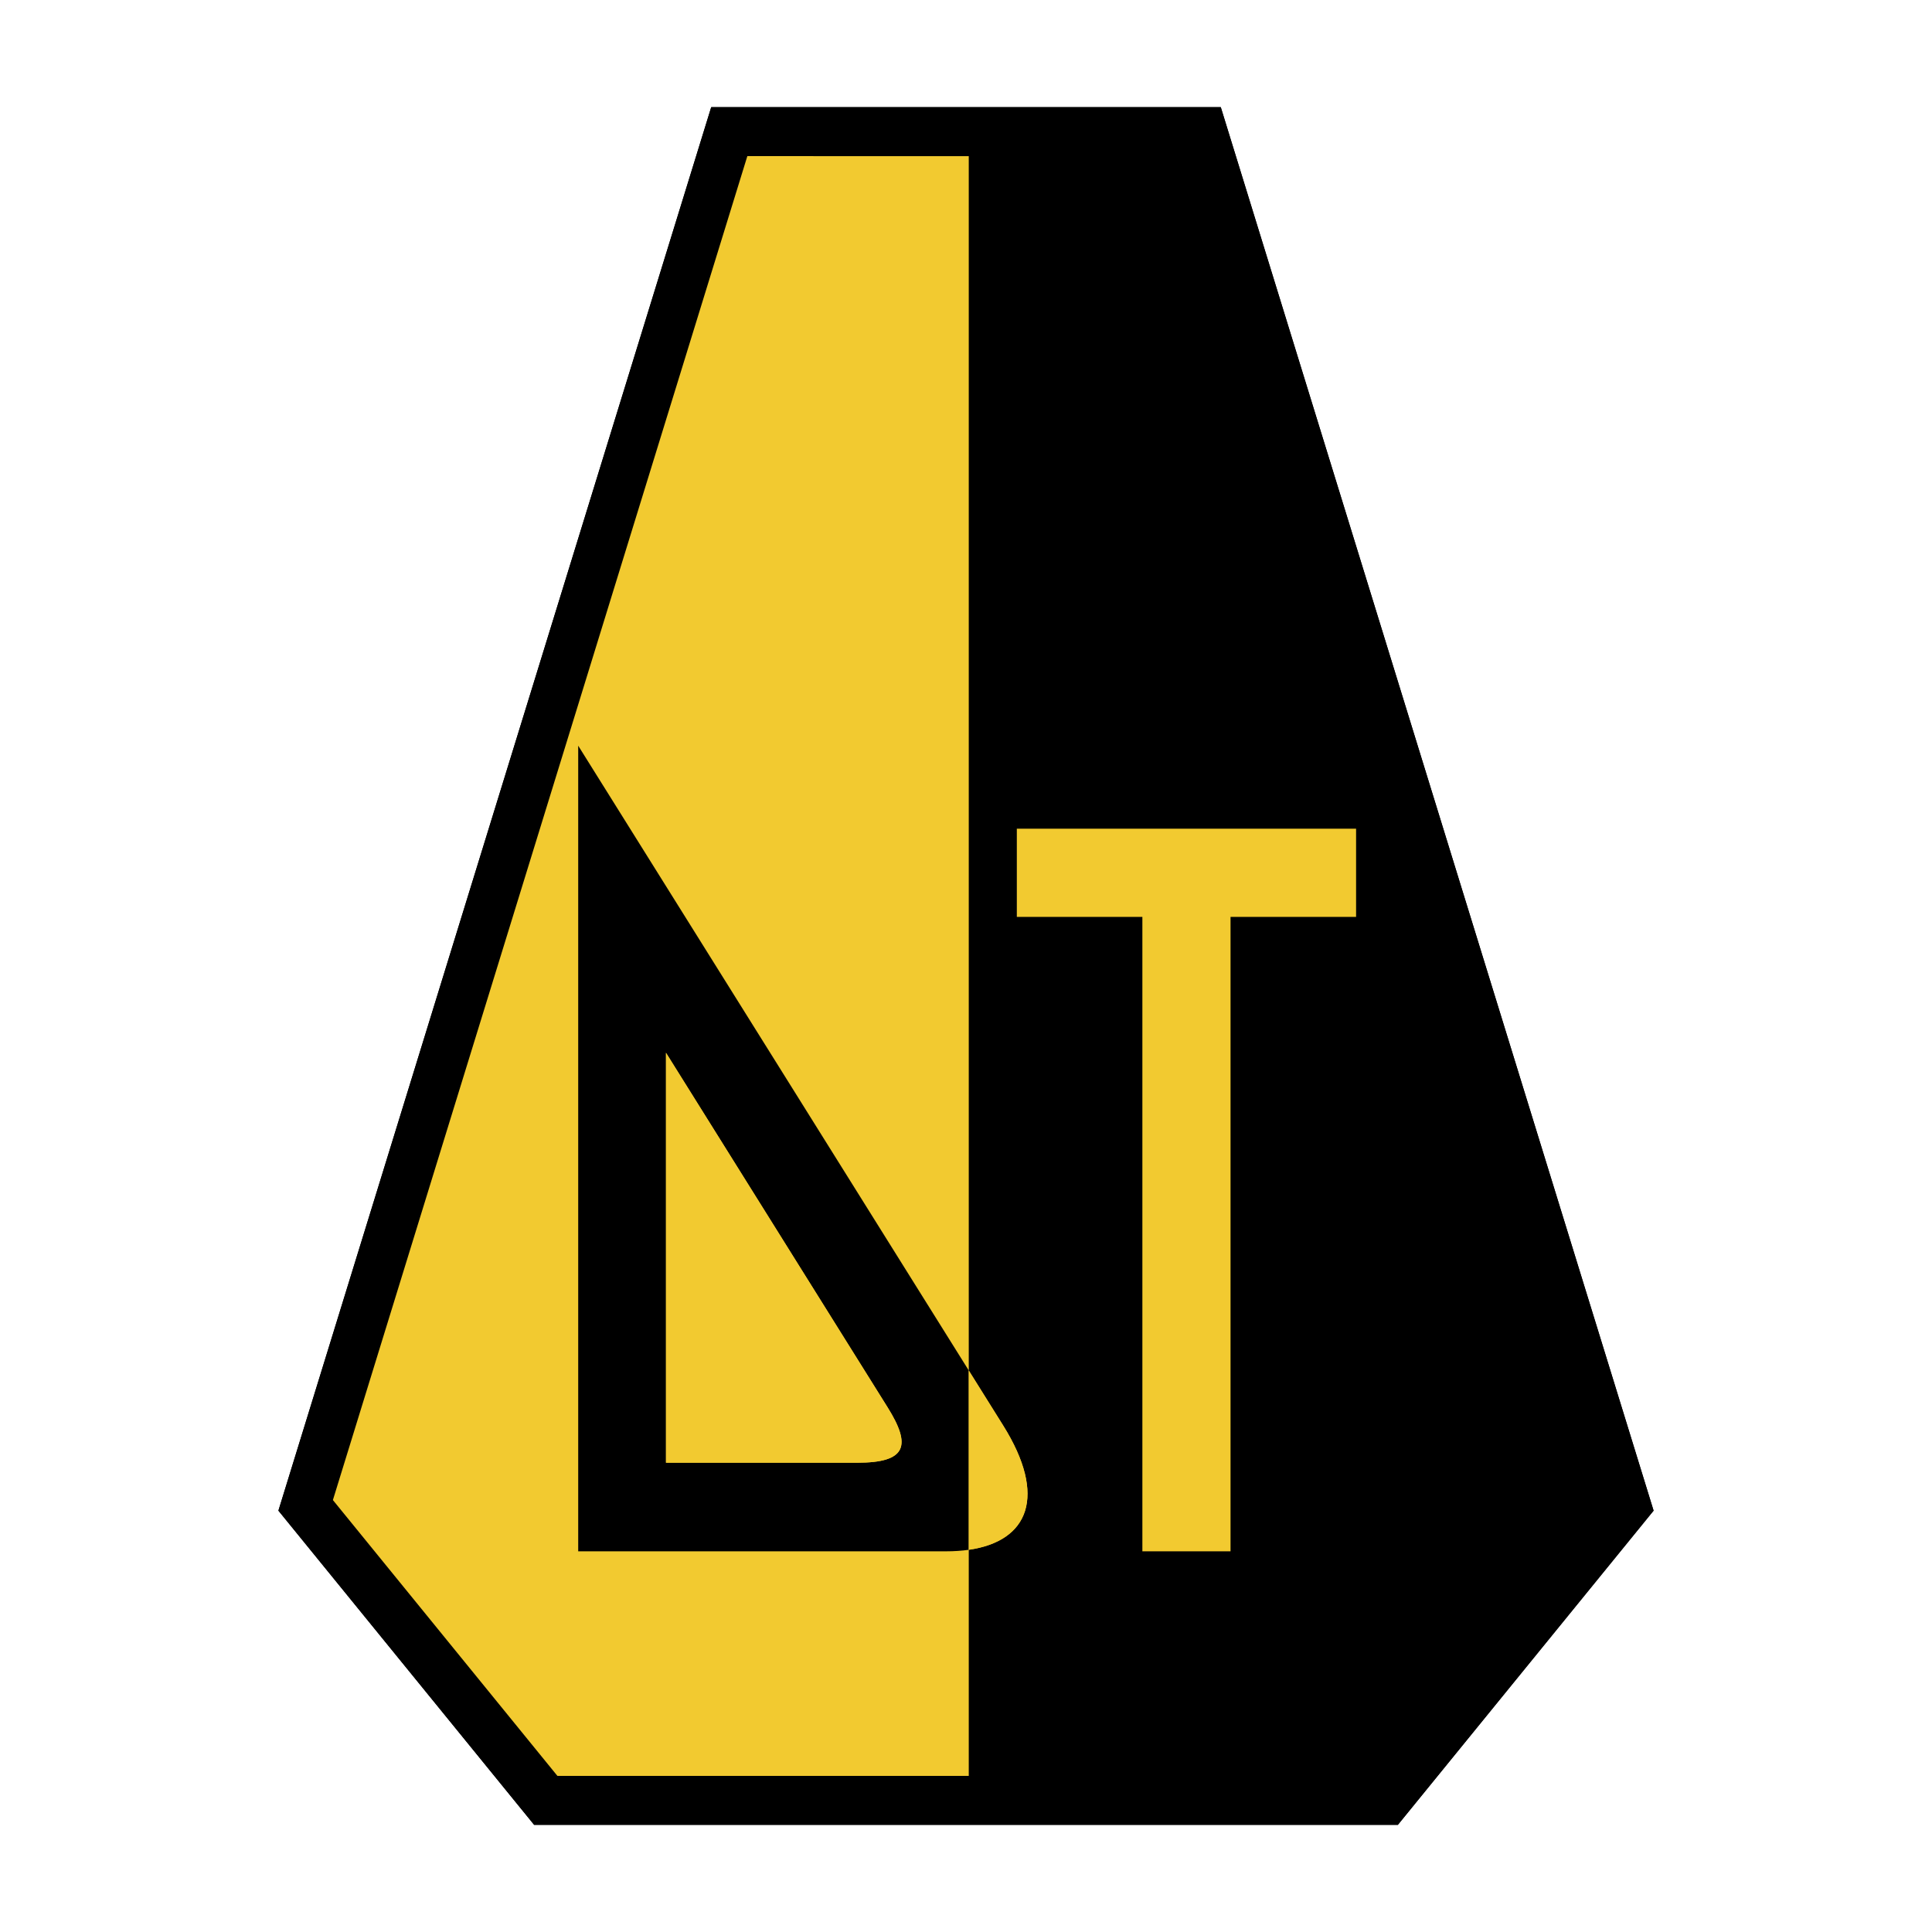 <svg xmlns="http://www.w3.org/2000/svg" width="2500" height="2500" viewBox="0 0 192.756 192.756"><g fill-rule="evenodd" clip-rule="evenodd"><path fill="#fff" d="M0 0h192.756v192.756H0V0z"/><path d="M70.426 12.416l-42.65 138.301 25.513 31.346h86.177l25.514-31.344-43.181-140.025H70.958l-.532 1.722zm4.136 3.161l43.633.001 41.348 134.084-22.398 27.518H55.611c-1.328-1.633-20.91-25.689-22.398-27.52L74.562 15.577z"/><path fill="#f2ca30" stroke="#000" stroke-width="4.884" stroke-miterlimit="2.613" d="M54.45 179.621l-23.955-29.432L72.76 13.135l47.236.001 42.266 137.053-23.955 29.432H54.45z"/><path d="M57.687 74.397v80.38l36.718-.002c.805 0 1.554-.053 2.249-.152v-17.891L57.687 74.397zm27.837 71.539H66.445v-40.9l22.112 35.377c2.405 3.847 1.881 5.523-3.033 5.523z"/><path d="M66.445 105.035v40.9h19.079c4.914 0 5.438-1.676 3.033-5.523l-22.112-35.377z" fill="#f2ca30"/><path d="M119.996 13.136H96.654v123.597l3.436 5.494c4.395 7.031 2.562 11.535-3.436 12.396v24.998h41.653l23.955-29.432-42.266-137.053z"/><path d="M100.09 142.227l-3.436-5.494v17.891c5.998-.862 7.83-5.366 3.436-12.397zM135.297 91.48h-12.526v63.297h-8.796V91.48h-12.526v-8.798h33.848v8.798z" fill="#f2ca30"/></g></svg>